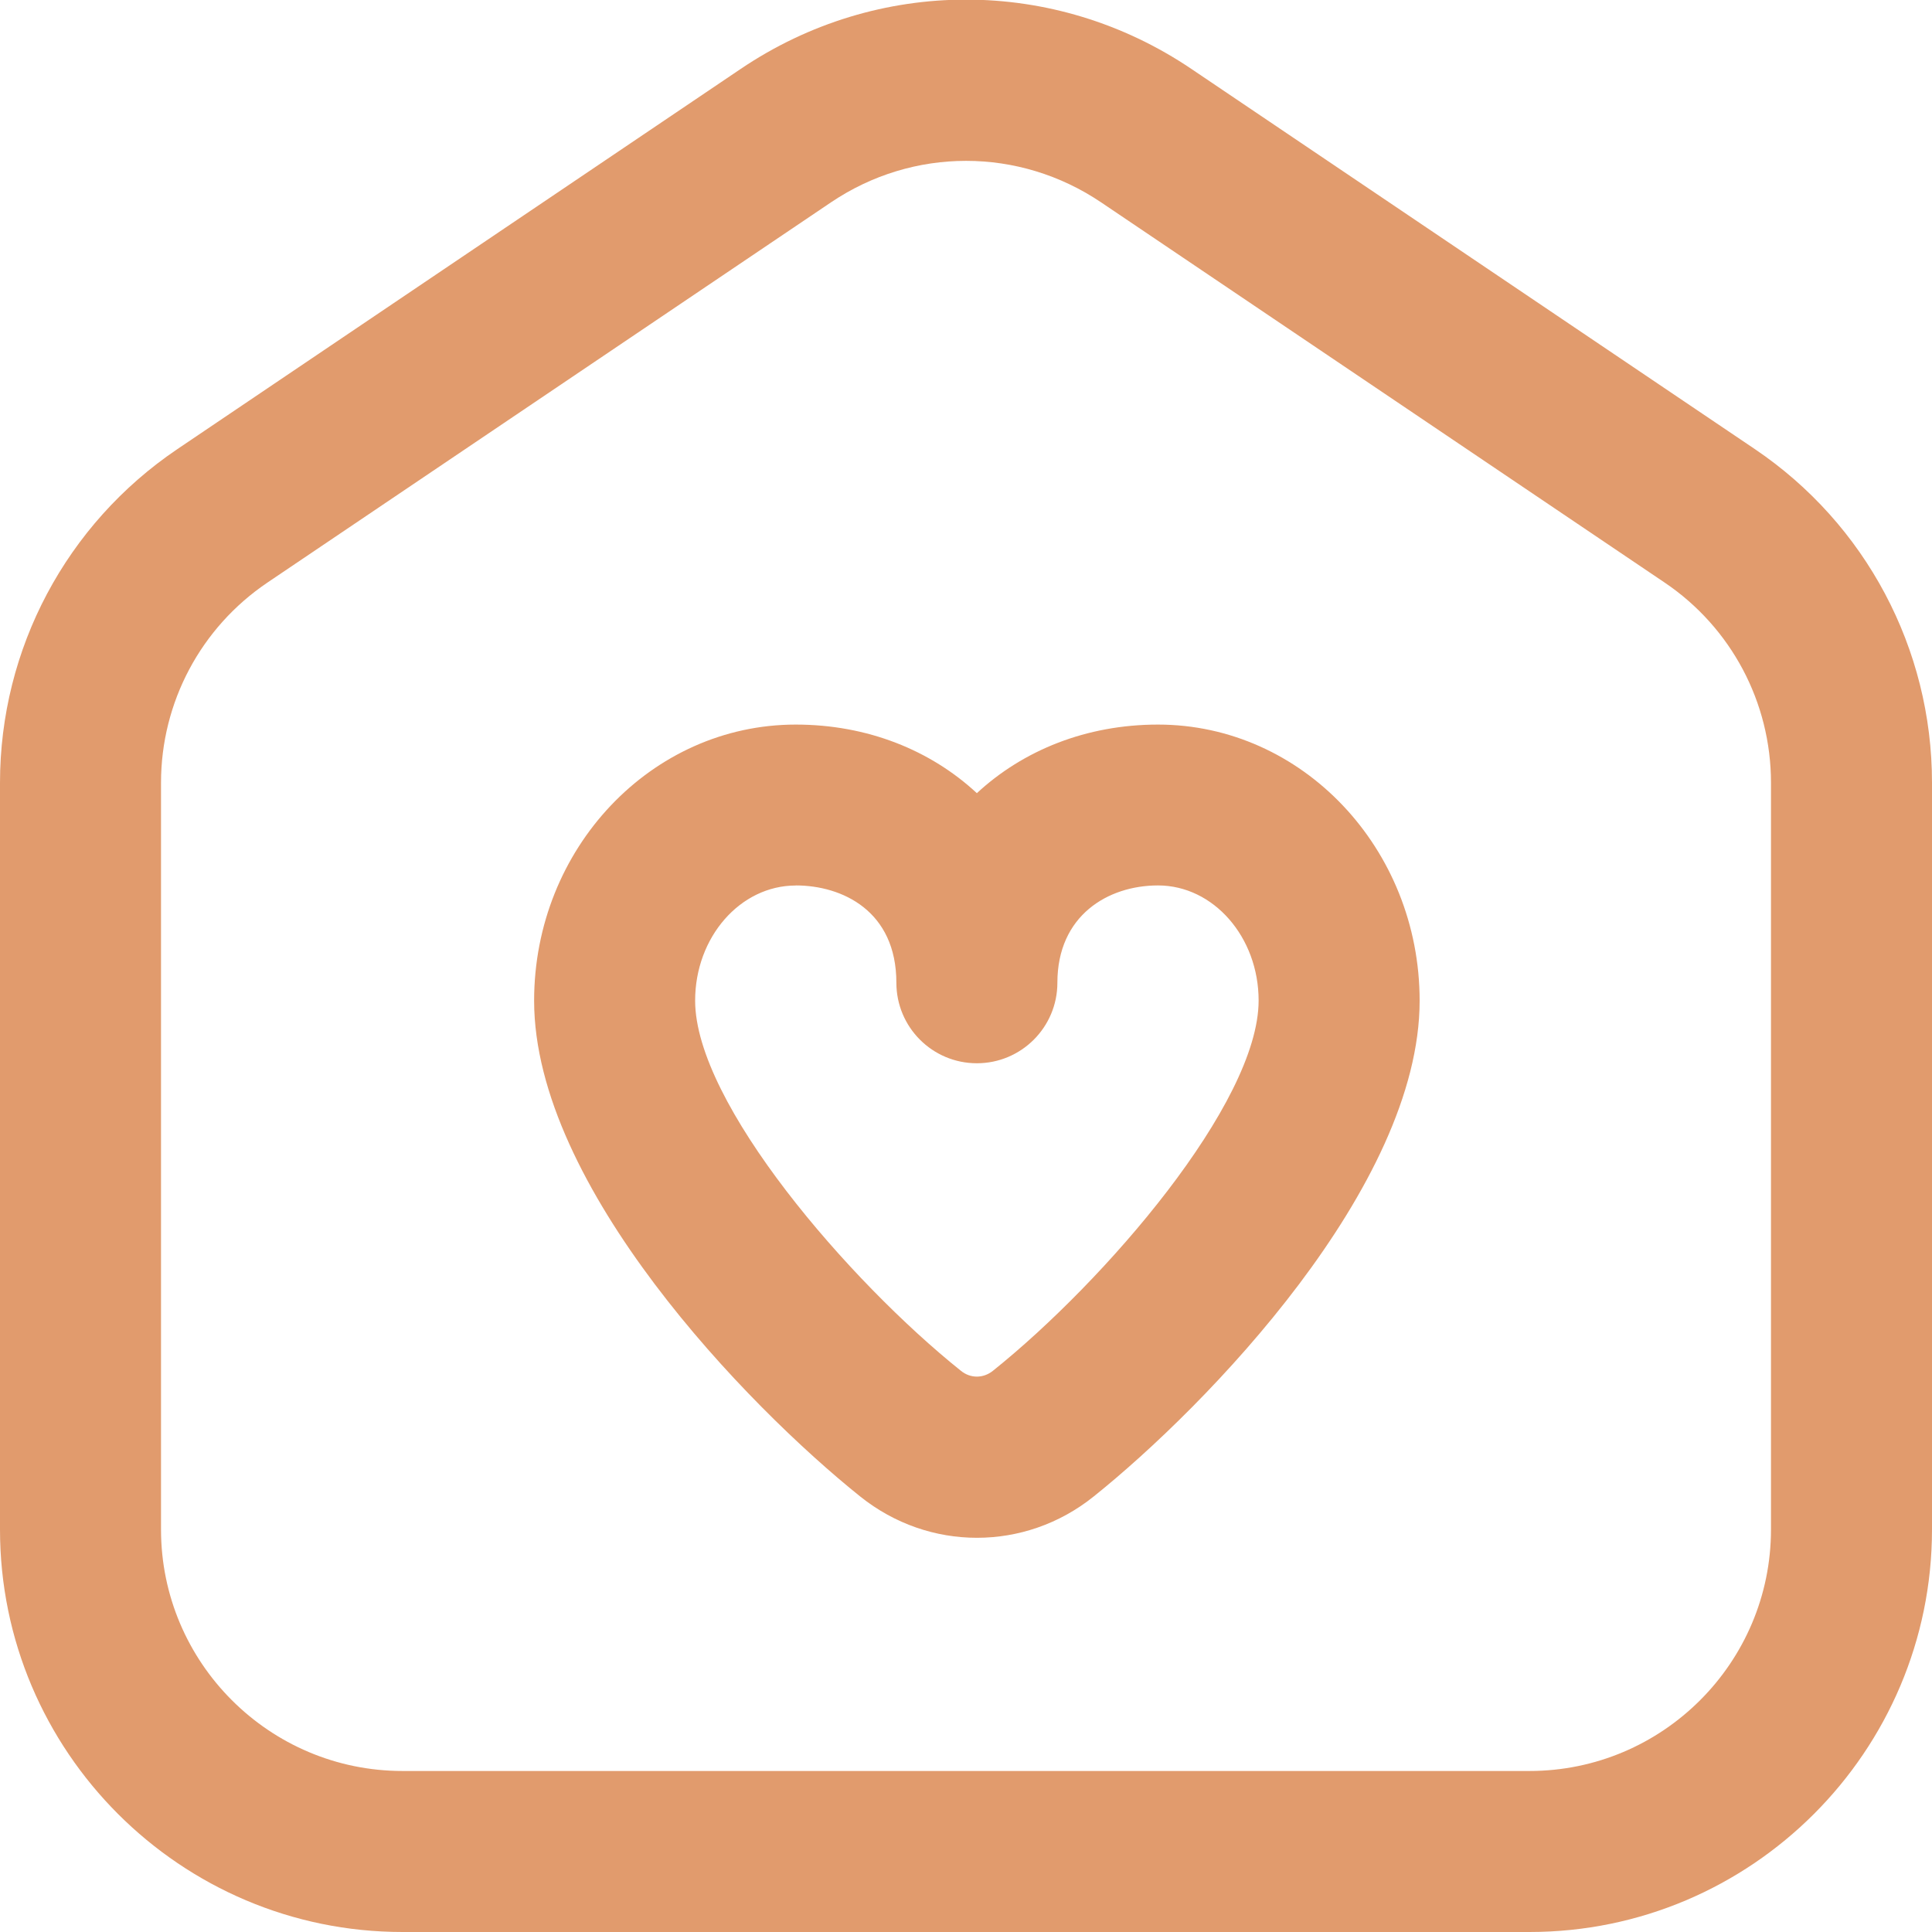 <svg width="50" height="50" viewBox="0 0 50 50" fill="none" xmlns="http://www.w3.org/2000/svg">
<g clip-path="url(#clip0_85_137)">
<path d="M25.283 39.798C24.217 39.798 23.152 39.442 22.262 38.729C19.344 36.392 13.823 30.702 13.823 25.898C13.823 21.956 16.86 18.752 20.594 18.752C22.448 18.752 24.083 19.415 25.281 20.527C26.479 19.417 28.115 18.752 29.969 18.752C33.702 18.752 36.74 21.958 36.74 25.898C36.74 30.704 31.221 36.394 28.302 38.731C27.413 39.444 26.348 39.798 25.283 39.798ZM20.594 22.917C19.158 22.917 17.99 24.254 17.99 25.896C17.99 28.554 21.983 33.167 24.867 35.475C25.113 35.677 25.448 35.677 25.698 35.475C28.581 33.167 32.573 28.554 32.573 25.894C32.573 24.25 31.404 22.915 29.969 22.915C28.673 22.915 27.365 23.694 27.365 25.433C27.365 26.583 26.433 27.517 25.281 27.517C24.129 27.517 23.198 26.583 23.198 25.433C23.198 23.573 21.794 22.915 20.594 22.915V22.917ZM39.583 50H10.417C4.673 50 0 45.327 0 39.583V20.258C0 16.792 1.715 13.565 4.59 11.623L19.173 1.781C22.71 -0.606 27.288 -0.608 30.829 1.781L45.413 11.621C48.285 13.56 50 16.788 50 20.256V39.581C50 45.325 45.327 50 39.583 50ZM25.002 4.163C23.783 4.163 22.567 4.521 21.504 5.238L6.921 15.077C5.196 16.242 4.167 18.177 4.167 20.258V39.583C4.167 43.029 6.971 45.833 10.417 45.833H39.583C43.029 45.833 45.833 43.029 45.833 39.583V20.258C45.833 18.177 44.804 16.24 43.081 15.077L28.498 5.238C27.435 4.521 26.219 4.163 25.002 4.163Z" fill="#E19B6D"/>
</g>
<defs>
<clipPath id="clip0_85_137">
<rect width="50" height="50" fill="white"/>
</clipPath>
</defs>
</svg>
